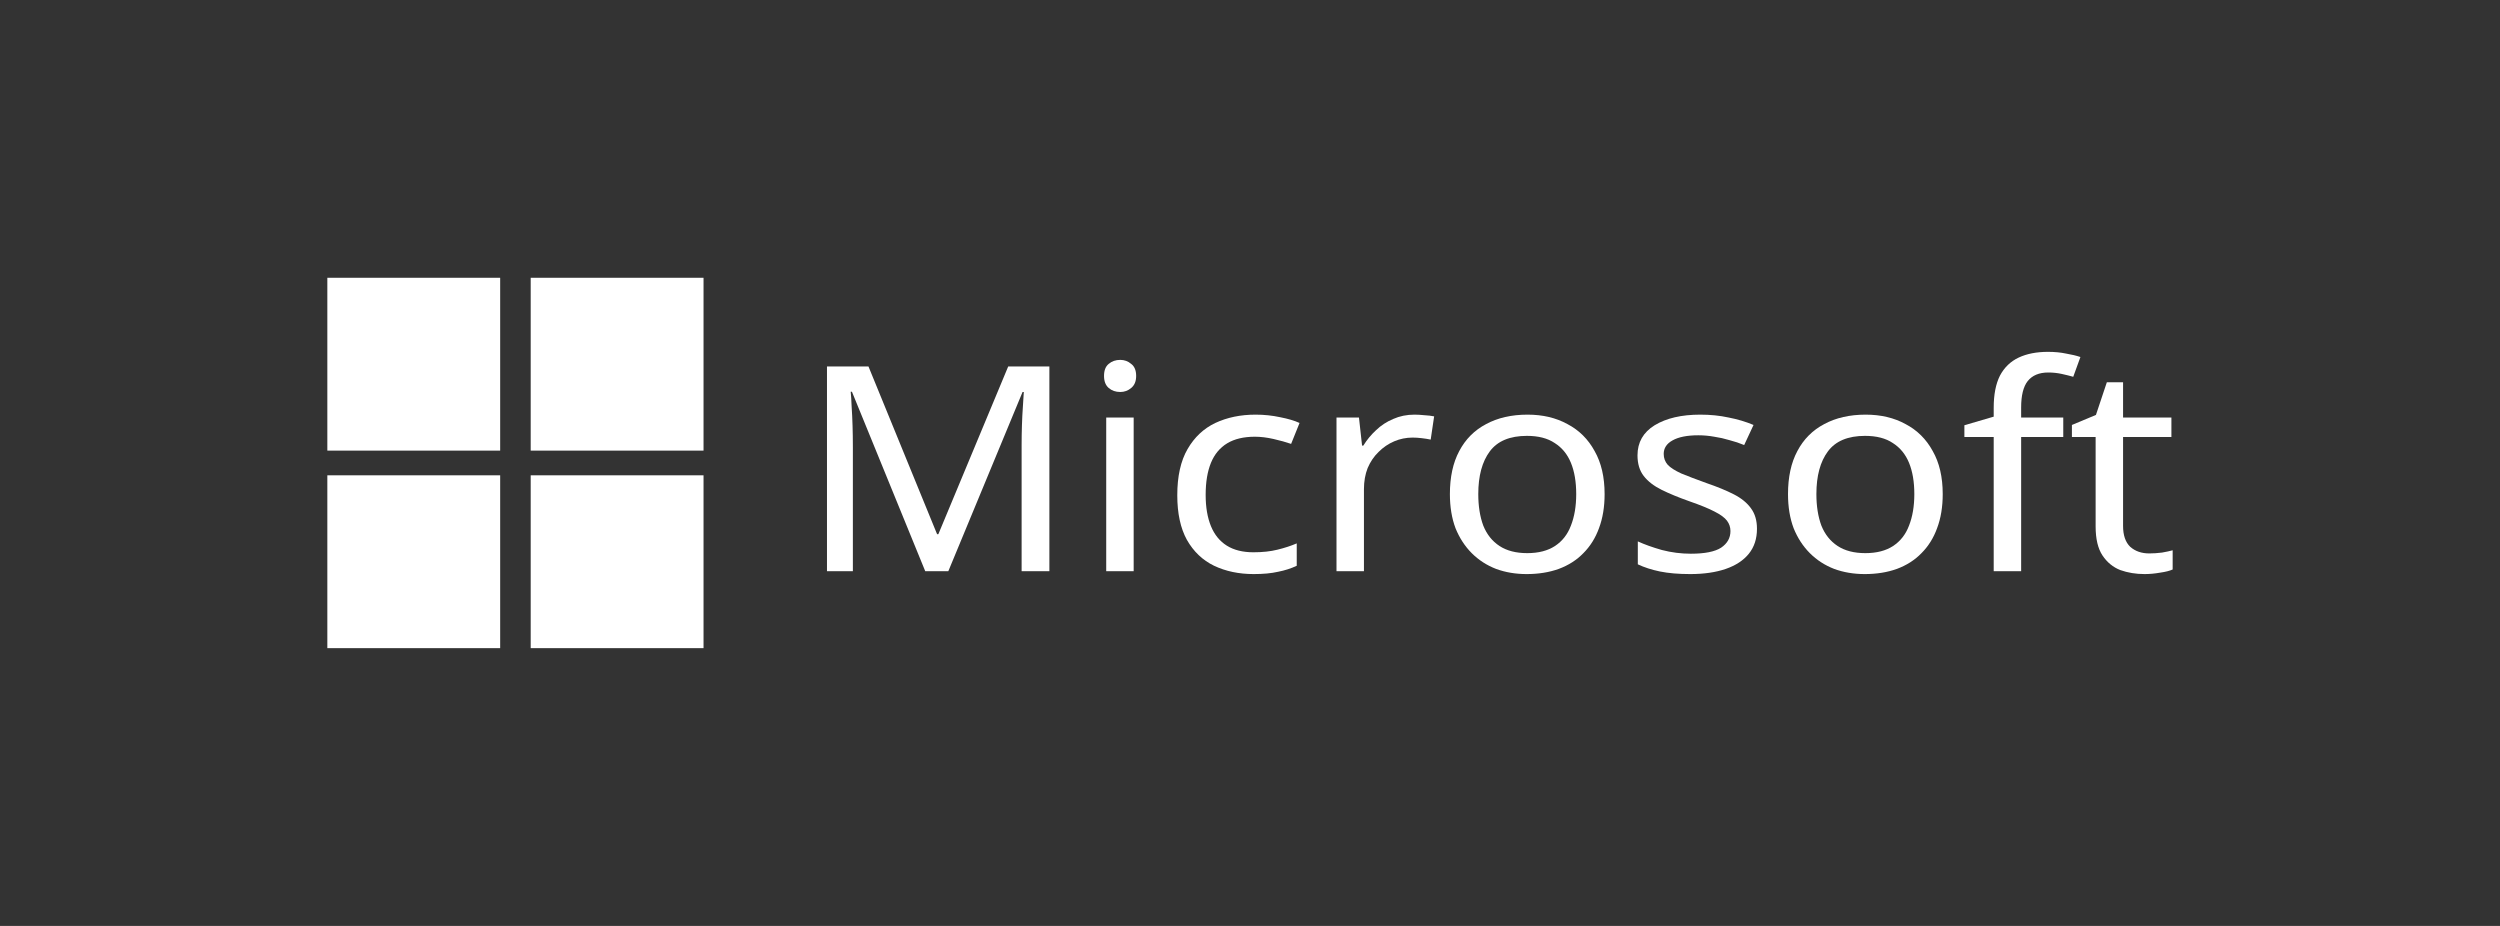 <svg width="216" height="80" viewBox="0 0 216 80" fill="none" xmlns="http://www.w3.org/2000/svg">
<rect x="0" y="0" width="216" height="80" fill="#333333" stroke="none"/>
<path d="M79.941 49.352L73.607 33.843H73.5C73.535 34.174 73.562 34.595 73.58 35.107C73.616 35.619 73.643 36.181 73.661 36.792C73.679 37.386 73.688 37.997 73.688 38.625V49.352H71.451V31.663H75.036L80.965 46.156H81.072L87.109 31.663H90.666V49.352H88.268V38.476C88.268 37.898 88.277 37.328 88.295 36.767C88.313 36.189 88.34 35.652 88.376 35.157C88.412 34.645 88.439 34.215 88.457 33.868H88.349L81.935 49.352H79.941Z" fill="white"/>
<path d="M97.949 36.073V49.352H95.577V36.073H97.949ZM96.79 31.094C97.149 31.094 97.464 31.209 97.733 31.44C98.021 31.655 98.164 32.002 98.164 32.481C98.164 32.943 98.021 33.29 97.733 33.522C97.464 33.753 97.149 33.868 96.79 33.868C96.395 33.868 96.062 33.753 95.793 33.522C95.523 33.29 95.388 32.943 95.388 32.481C95.388 32.002 95.523 31.655 95.793 31.44C96.062 31.209 96.395 31.094 96.79 31.094Z" fill="white"/>
<path d="M108.319 49.6C107.044 49.6 105.903 49.36 104.897 48.882C103.908 48.403 103.127 47.659 102.552 46.652C101.995 45.644 101.717 44.356 101.717 42.787C101.717 41.152 102.013 39.822 102.606 38.798C103.199 37.774 103.998 37.023 105.004 36.544C106.028 36.065 107.187 35.825 108.481 35.825C109.217 35.825 109.927 35.9 110.61 36.048C111.293 36.181 111.85 36.346 112.281 36.544L111.553 38.352C111.122 38.204 110.619 38.063 110.044 37.931C109.469 37.799 108.93 37.733 108.427 37.733C107.457 37.733 106.657 37.923 106.028 38.303C105.4 38.683 104.933 39.244 104.627 39.987C104.322 40.731 104.169 41.656 104.169 42.762C104.169 43.819 104.322 44.719 104.627 45.463C104.933 46.206 105.391 46.767 106.002 47.147C106.612 47.527 107.376 47.717 108.292 47.717C109.083 47.717 109.774 47.643 110.367 47.494C110.978 47.346 111.535 47.164 112.038 46.949V48.882C111.553 49.113 111.014 49.286 110.421 49.402C109.846 49.534 109.146 49.6 108.319 49.6Z" fill="white"/>
<path d="M122.211 35.825C122.48 35.825 122.768 35.842 123.073 35.875C123.397 35.892 123.675 35.925 123.909 35.974L123.612 37.981C123.379 37.931 123.118 37.89 122.831 37.857C122.561 37.824 122.301 37.807 122.049 37.807C121.492 37.807 120.962 37.915 120.459 38.13C119.956 38.344 119.507 38.65 119.112 39.046C118.716 39.426 118.402 39.888 118.168 40.434C117.953 40.978 117.845 41.59 117.845 42.267V49.352H115.473V36.073H117.414L117.683 38.501H117.791C118.096 38.006 118.465 37.56 118.896 37.163C119.327 36.75 119.821 36.428 120.378 36.197C120.935 35.949 121.546 35.825 122.211 35.825Z" fill="white"/>
<path d="M138.638 42.688C138.638 43.794 138.476 44.777 138.153 45.636C137.847 46.478 137.398 47.197 136.805 47.791C136.23 48.386 135.521 48.84 134.676 49.154C133.85 49.451 132.925 49.6 131.901 49.6C130.948 49.6 130.068 49.451 129.259 49.154C128.451 48.84 127.75 48.386 127.157 47.791C126.565 47.197 126.097 46.478 125.756 45.636C125.433 44.777 125.271 43.794 125.271 42.688C125.271 41.218 125.54 39.979 126.079 38.972C126.618 37.948 127.391 37.172 128.397 36.643C129.403 36.098 130.598 35.825 131.981 35.825C133.293 35.825 134.443 36.098 135.431 36.643C136.437 37.172 137.219 37.948 137.775 38.972C138.35 39.979 138.638 41.218 138.638 42.688ZM127.723 42.688C127.723 43.728 127.867 44.637 128.155 45.413C128.46 46.173 128.927 46.759 129.556 47.172C130.185 47.585 130.984 47.791 131.954 47.791C132.925 47.791 133.724 47.585 134.353 47.172C134.982 46.759 135.44 46.173 135.727 45.413C136.033 44.637 136.185 43.728 136.185 42.688C136.185 41.631 136.033 40.731 135.727 39.987C135.422 39.244 134.955 38.675 134.326 38.278C133.715 37.865 132.916 37.659 131.927 37.659C130.454 37.659 129.385 38.105 128.72 38.996C128.056 39.888 127.723 41.119 127.723 42.688Z" fill="white"/>
<path d="M151.802 45.686C151.802 46.544 151.568 47.263 151.101 47.841C150.634 48.419 149.969 48.857 149.107 49.154C148.244 49.451 147.22 49.6 146.035 49.6C145.028 49.6 144.157 49.526 143.421 49.377C142.702 49.228 142.064 49.022 141.507 48.758V46.776C142.082 47.04 142.774 47.288 143.582 47.519C144.409 47.734 145.244 47.841 146.088 47.841C147.292 47.841 148.164 47.667 148.703 47.321C149.242 46.957 149.511 46.478 149.511 45.884C149.511 45.553 149.412 45.256 149.215 44.992C149.017 44.728 148.658 44.463 148.137 44.199C147.634 43.935 146.906 43.638 145.954 43.307C145.02 42.977 144.22 42.647 143.555 42.316C142.891 41.986 142.378 41.59 142.019 41.127C141.66 40.665 141.48 40.07 141.48 39.343C141.48 38.22 141.974 37.353 142.962 36.742C143.968 36.131 145.28 35.825 146.897 35.825C147.777 35.825 148.595 35.908 149.349 36.073C150.122 36.222 150.841 36.437 151.505 36.717L150.697 38.452C150.302 38.286 149.879 38.146 149.43 38.03C148.999 37.898 148.559 37.799 148.11 37.733C147.661 37.651 147.202 37.609 146.735 37.609C145.765 37.609 145.02 37.758 144.498 38.055C143.995 38.336 143.744 38.724 143.744 39.219C143.744 39.583 143.861 39.897 144.094 40.161C144.328 40.409 144.714 40.656 145.253 40.904C145.81 41.135 146.547 41.416 147.463 41.746C148.379 42.06 149.161 42.382 149.807 42.713C150.454 43.043 150.948 43.448 151.29 43.927C151.631 44.389 151.802 44.975 151.802 45.686Z" fill="white"/>
<path d="M167.851 42.688C167.851 43.794 167.689 44.777 167.365 45.636C167.06 46.478 166.611 47.197 166.018 47.791C165.443 48.386 164.733 48.84 163.889 49.154C163.063 49.451 162.137 49.6 161.113 49.6C160.161 49.6 159.281 49.451 158.472 49.154C157.664 48.84 156.963 48.386 156.37 47.791C155.777 47.197 155.31 46.478 154.969 45.636C154.645 44.777 154.484 43.794 154.484 42.688C154.484 41.218 154.753 39.979 155.292 38.972C155.831 37.948 156.604 37.172 157.61 36.643C158.616 36.098 159.811 35.825 161.194 35.825C162.506 35.825 163.655 36.098 164.644 36.643C165.65 37.172 166.431 37.948 166.988 38.972C167.563 39.979 167.851 41.218 167.851 42.688ZM156.936 42.688C156.936 43.728 157.08 44.637 157.367 45.413C157.673 46.173 158.14 46.759 158.769 47.172C159.397 47.585 160.197 47.791 161.167 47.791C162.137 47.791 162.937 47.585 163.566 47.172C164.194 46.759 164.653 46.173 164.94 45.413C165.245 44.637 165.398 43.728 165.398 42.688C165.398 41.631 165.245 40.731 164.94 39.987C164.635 39.244 164.167 38.675 163.539 38.278C162.928 37.865 162.128 37.659 161.14 37.659C159.667 37.659 158.598 38.105 157.933 38.996C157.268 39.888 156.936 41.119 156.936 42.688Z" fill="white"/>
<path d="M178.266 37.758H174.627V49.352H172.256V37.758H169.723V36.742L172.256 35.999V35.231C172.256 34.091 172.436 33.166 172.795 32.456C173.172 31.746 173.711 31.226 174.412 30.895C175.113 30.565 175.957 30.4 176.945 30.4C177.52 30.4 178.041 30.45 178.508 30.549C178.993 30.631 179.406 30.73 179.748 30.846L179.128 32.555C178.841 32.473 178.508 32.39 178.131 32.307C177.754 32.225 177.367 32.184 176.972 32.184C176.182 32.184 175.589 32.431 175.193 32.927C174.816 33.406 174.627 34.166 174.627 35.206V36.073H178.266V37.758Z" fill="white"/>
<path d="M185.697 47.816C186.056 47.816 186.425 47.791 186.802 47.742C187.179 47.676 187.485 47.61 187.718 47.544V49.203C187.467 49.319 187.107 49.41 186.64 49.476C186.173 49.559 185.724 49.6 185.293 49.6C184.538 49.6 183.837 49.484 183.191 49.253C182.562 49.005 182.05 48.584 181.654 47.99C181.259 47.395 181.062 46.561 181.062 45.487V37.758H179.013V36.717L181.089 35.85L182.032 33.026H183.433V36.073H187.61V37.758H183.433V45.438C183.433 46.247 183.64 46.85 184.053 47.246C184.484 47.626 185.032 47.816 185.697 47.816Z" fill="white"/>
<path d="M28.282 24H43.215V38.933H28.282V24Z" fill="white"/>
<path d="M45.852 24H60.785V38.933H45.852V24Z" fill="white"/>
<path d="M28.282 41.067H43.215V56H28.282V41.067Z" fill="white"/>
<path d="M45.852 41.067H60.785V56H45.852V41.067Z" fill="white"/>
</svg>
